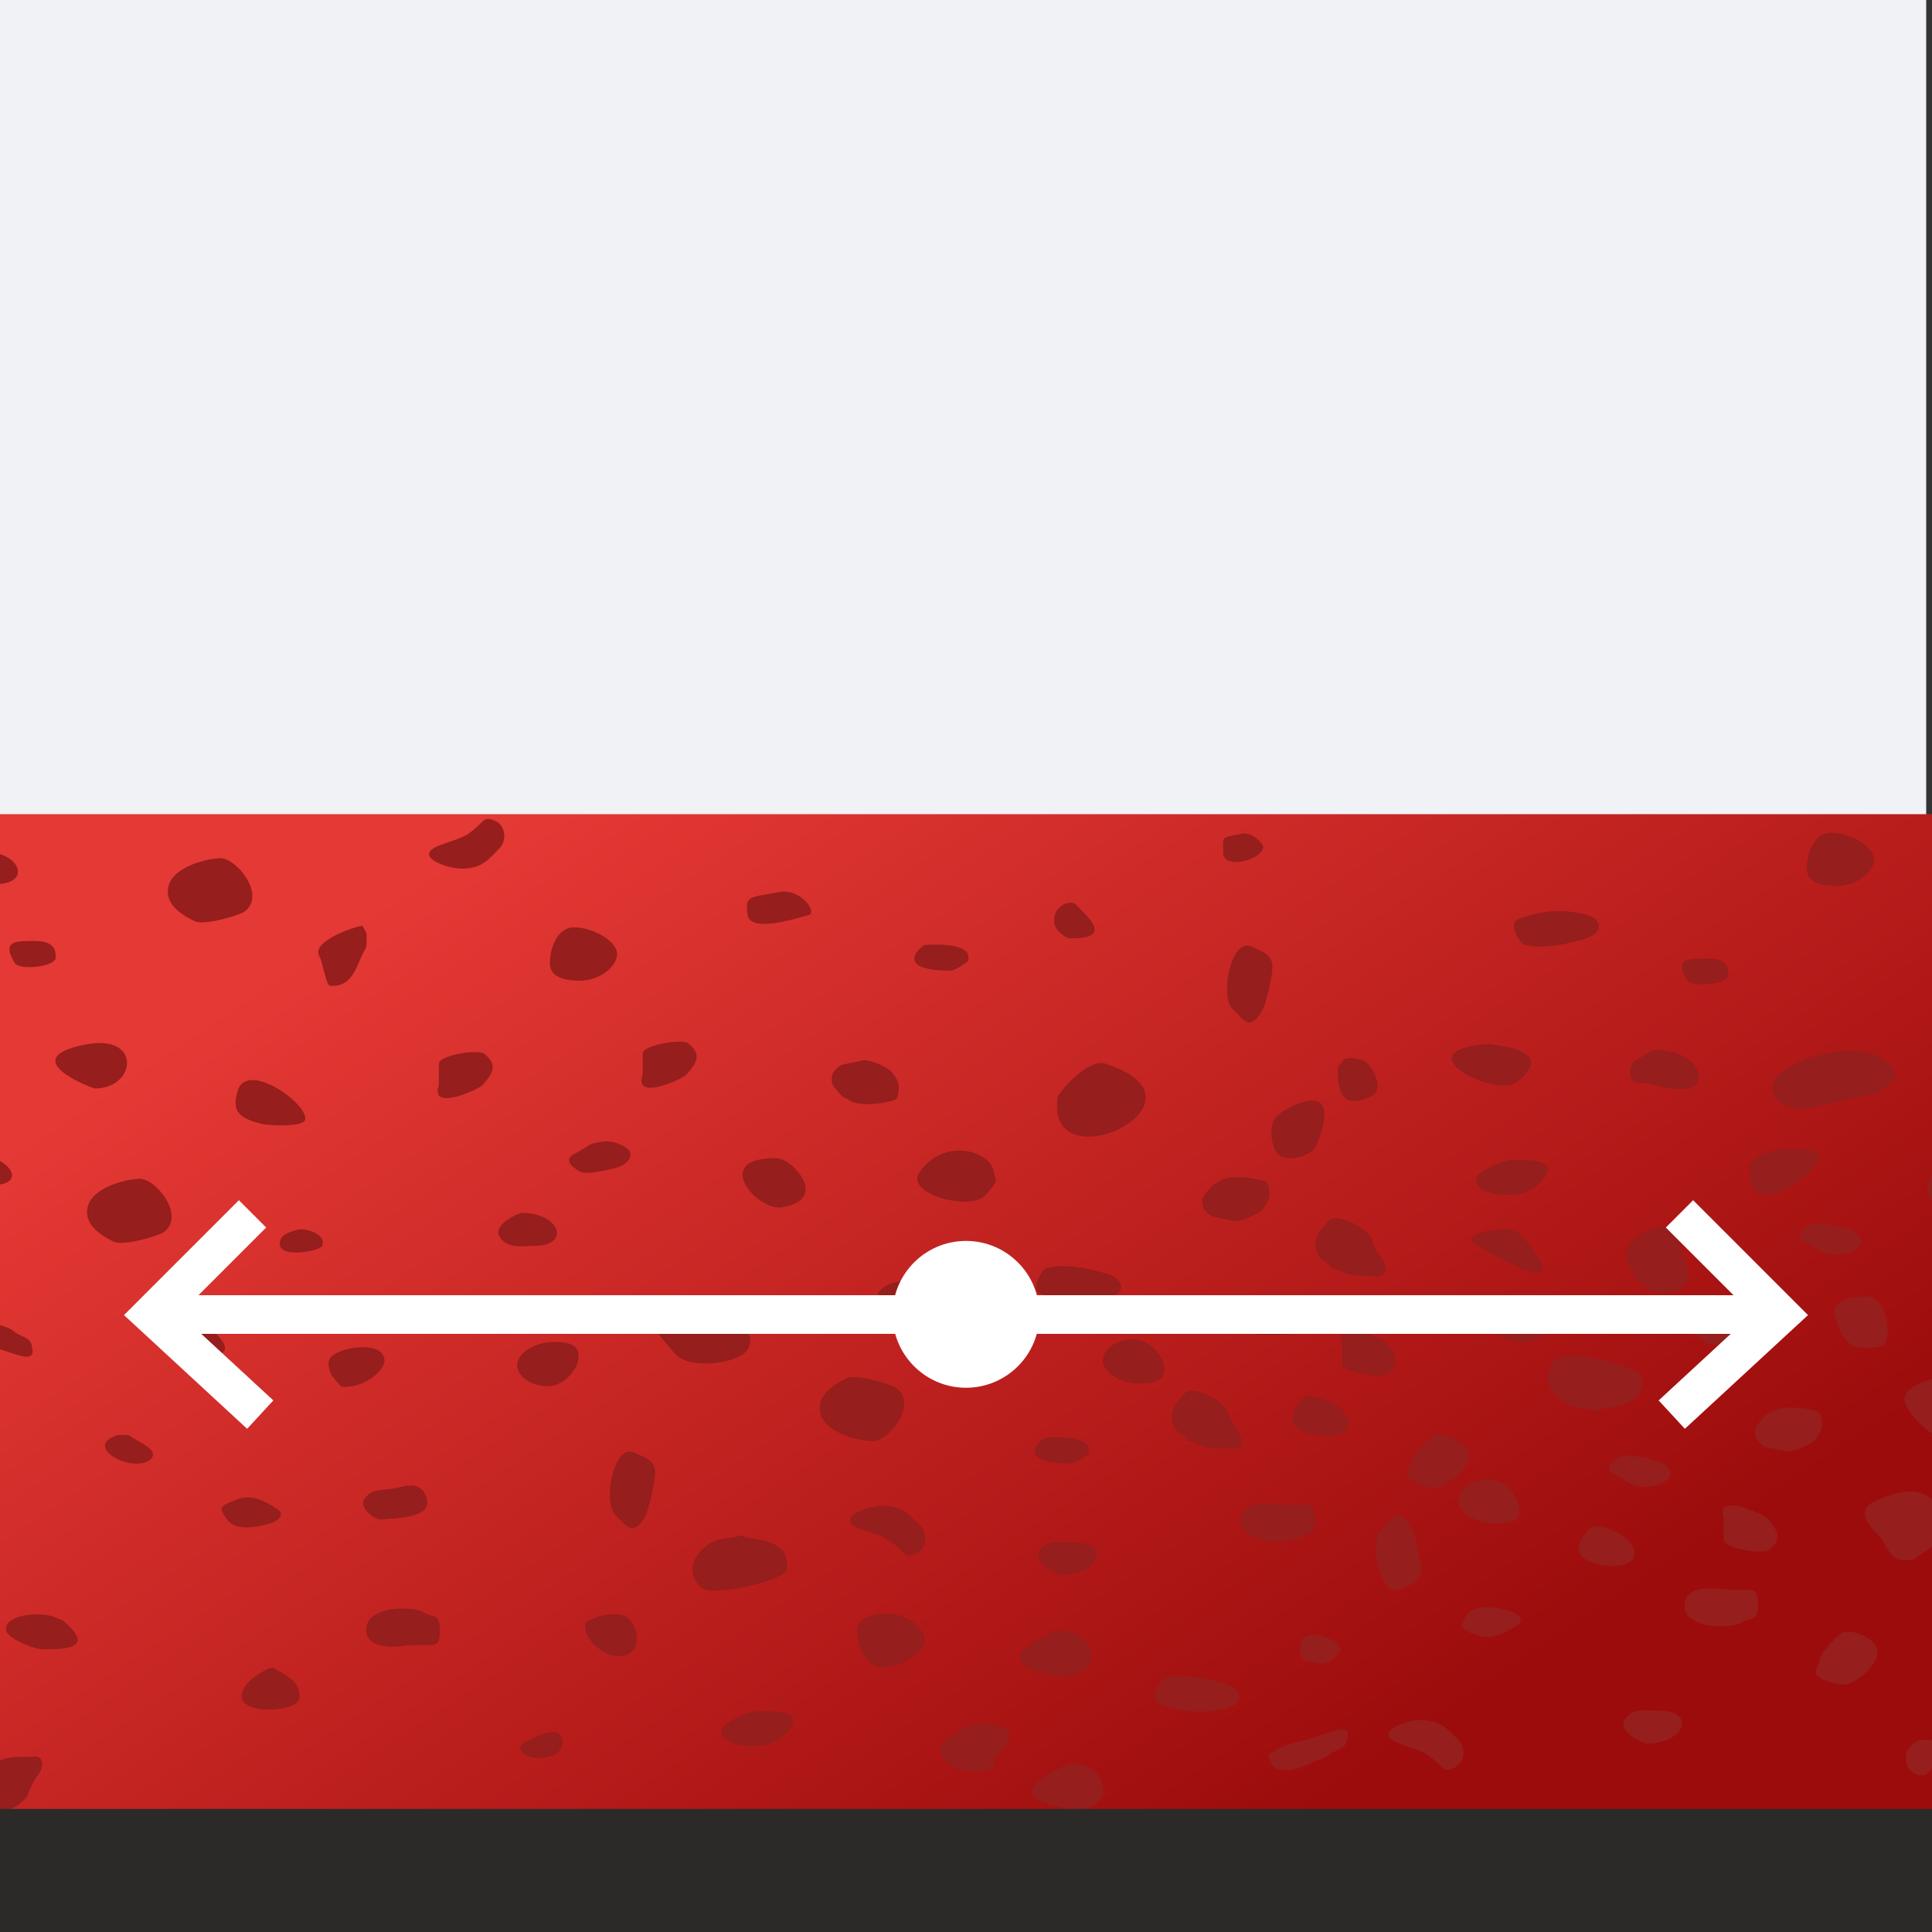 <?xml version="1.0" encoding="UTF-8"?> <!-- Creator: CorelDRAW --> <svg xmlns="http://www.w3.org/2000/svg" xmlns:xlink="http://www.w3.org/1999/xlink" xmlns:xodm="http://www.corel.com/coreldraw/odm/2003" xml:space="preserve" width="100px" height="100px" shape-rendering="geometricPrecision" text-rendering="geometricPrecision" image-rendering="optimizeQuality" fill-rule="evenodd" clip-rule="evenodd" viewBox="0 0 100 100"><rect x="0" y="0" width="100" height="100" fill="#333333" stroke="none"/> <defs> <linearGradient id="id0" gradientUnits="userSpaceOnUse" x1="24.05" y1="43.49" x2="60.78" y2="98.65"> <stop offset="0" stop-opacity="1" stop-color="#E53935"></stop> <stop offset="1" stop-opacity="1" stop-color="#9C0C0C"></stop> </linearGradient> </defs> <g id="Слой_x0020_1">  <g id="_2561481559088"> <rect fill="#F0F2F5" x="-0.3" width="100" height="100"></rect> <g> <path fill="url(#id0)" d="M-0.3 100l5.58 0 95.02 0c0,-19.29 0,-38.57 0,-57.86l-100.6 0c0,24.67 0,30.55 0,57.86z"></path> <g> <path fill="#961E1C" d="M28.62 69.46c-0.87,0 -1.85,0.56 -1.85,1.18 0,0.61 0.71,1.11 1.58,1.11 0.86,0 1.6,-0.92 1.6,-1.54 0,-0.61 -0.46,-0.75 -1.33,-0.75z"></path> <path fill="#961E1C" d="M29.73 48c-0.95,0 -1.27,1.18 -1.27,1.85 0,0.67 0.62,0.91 1.58,0.91 0.95,0 1.9,-0.7 1.9,-1.38 0,-0.67 -1.25,-1.38 -2.21,-1.38z"></path> <path fill="#961E1C" d="M94.79 43.1c-0.96,0 -1.27,1.18 -1.27,1.85 0,0.68 0.62,0.91 1.57,0.91 0.95,0 1.91,-0.7 1.91,-1.38 0,-0.67 -1.26,-1.38 -2.21,-1.38z"></path> <path fill="#961E1C" d="M1.14 48.72c0.96,-0.05 1.81,-0.07 1.74,0.87 -0.04,0.45 -1.88,0.66 -2.12,0.25 -0.45,-0.76 -0.36,-1.07 0.38,-1.12z"></path> <path fill="#961E1C" d="M87.71 49.63c0.96,-0.06 1.81,-0.08 1.74,0.86 -0.04,0.45 -1.88,0.66 -2.12,0.25 -0.45,-0.76 -0.36,-1.07 0.38,-1.11z"></path> <path fill="#961E1C" d="M55.64 46.78c0.71,0.71 2.04,1.85 -0.32,1.78 -0.16,-0.01 -0.75,-0.43 -0.75,-0.8 0,-0.39 0.02,-0.65 0.46,-0.93 0.17,-0.1 0.52,-0.15 0.61,-0.05z"></path> <path fill="#961E1C" d="M65.39 43.86c-0.14,0.7 -2.12,1.17 -2.08,0.24 0.02,-0.84 -0.18,-0.72 0.99,-0.95 0.51,-0.1 1.12,0.55 1.09,0.71z"></path> <path fill="#961E1C" d="M34.63 97.33c-0.14,0.7 -2.11,1.17 -2.08,0.24 0.03,-0.84 -0.17,-0.71 0.99,-0.95 0.51,-0.1 1.12,0.55 1.09,0.71z"></path> <path fill="#961E1C" d="M14.12 78.8c-0.72,0.24 -1.94,0.5 -2.38,-0.17 -0.38,-0.57 -0.48,-0.64 0.53,-1.02 0.79,-0.3 1.46,0.1 2.05,0.48 0.54,0.34 -0.04,0.65 -0.2,0.71z"></path> <path fill="#961E1C" d="M31.82 78.37c0.66,0.66 0.9,1.14 1.52,0.22 0.23,-0.34 0.69,-2.27 0.54,-2.63 -0.2,-0.49 -0.47,-0.49 -1.02,-0.76 -1.13,-0.56 -1.63,2.57 -1.04,3.17z"></path> <path fill="#961E1C" d="M63.77 52.19c0.66,0.66 0.89,1.14 1.51,0.22 0.24,-0.34 0.7,-2.27 0.55,-2.63 -0.21,-0.49 -0.48,-0.49 -1.02,-0.77 -1.13,-0.55 -1.64,2.58 -1.04,3.18z"></path> <path fill="#961E1C" d="M0.81 68.98c0.43,0.28 0.76,0.25 0.84,0.69 0.03,0.2 0.18,0.66 -0.47,0.53 -0.47,-0.1 -0.91,-0.29 -1.48,-0.46l0 -1.3c0.06,0.03 0.12,0.06 0.19,0.09 0.38,0.18 0.6,0.16 0.86,0.41l0.06 0.04z"></path> <path fill="#961E1C" d="M25.01 42.49c-0.86,0.83 -0.86,0.77 -2.19,1.24 -1.58,0.57 0.31,1.25 1.14,1.23 1.02,-0.02 1.34,-0.5 1.89,-1.05 0.38,-0.37 0.35,-1.17 -0.22,-1.42 -0.14,-0.06 -0.41,-0.2 -0.62,0z"></path> <path fill="#961E1C" d="M50.09 49.77c0.33,-0.92 -1.43,-0.91 -2.22,-0.86 -0.12,0.01 -1.78,1.33 1.37,1.33 0.18,0 0.85,-0.46 0.85,-0.47z"></path> <path fill="#961E1C" d="M12.65 47.19c-0.24,0.17 -2.07,0.74 -2.58,0.49 -0.94,-0.45 -1.6,-1.06 -1.32,-1.91 0.26,-0.79 1.59,-1.28 2.62,-1.35 0.84,-0.05 2.45,1.91 1.28,2.77z"></path> <path fill="#961E1C" d="M8.47 63.78c-0.23,0.17 -2.07,0.74 -2.58,0.49 -0.94,-0.45 -1.6,-1.06 -1.32,-1.91 0.27,-0.79 1.59,-1.28 2.63,-1.35 0.83,-0.05 2.44,1.91 1.27,2.77z"></path> <path fill="#961E1C" d="M3.26 83.88c1.37,1.16 0.81,1.55 -1.14,1.48 -0.33,-0.01 -1.83,-0.56 -1.82,-1.04 0.02,-0.81 1.99,-0.94 2.69,-0.55 0.01,0 0.26,0.1 0.27,0.11z"></path> <path fill="#961E1C" d="M10.9 68.78c1.36,1.15 0.8,1.54 -1.14,1.48 -0.34,-0.01 -1.84,-0.57 -1.83,-1.05 0.02,-0.8 2,-0.94 2.7,-0.55 0.01,0.01 0.26,0.11 0.27,0.12z"></path> <path fill="#961E1C" d="M82.08 48.58c-0.92,0.28 -2.27,0.59 -3.21,0.3 -0.19,-0.06 -0.86,-1.1 -0.28,-1.31 1.24,-0.45 2.23,-0.55 3.53,-0.22 0.79,0.21 0.94,0.88 -0.04,1.23z"></path> <path fill="#961E1C" d="M-0.28 91.25c0.89,-0.45 1.2,-0.26 2.1,-0.33 0.46,-0.04 0.45,0.61 0.13,0.98 -0.17,0.19 -0.44,0.76 -0.51,1 -0.05,0.16 -0.48,0.53 -0.65,0.62 -0.24,0.13 -0.7,0.37 -1.09,0.39l0 -2.65c0.01,0 0.02,0 0.02,-0.01z"></path> <path fill="#961E1C" d="M10.47 94.71c0.53,0.7 0.24,0.91 0.26,1.59 0.01,0.35 -0.86,0.28 -1.32,0.01 -0.24,-0.14 -0.98,-0.4 -1.29,-0.47 -0.21,-0.05 -0.66,-0.4 -0.77,-0.54 -0.23,-0.29 -0.74,-0.97 -0.17,-1.19 0.76,-0.3 1.22,-0.49 2.12,-0.29 0.57,0.13 0.63,0.43 1.02,0.62 0.12,0.06 0.09,0.19 0.15,0.27z"></path> <path fill="#961E1C" d="M23.69 95.54c0.31,0.7 -1.16,1.72 -2.19,1.57 -0.08,-0.01 -0.41,-0.49 -0.5,-0.57 0,0 -0.37,-0.66 0,-1 0.49,-0.45 2.35,-0.78 2.69,0z"></path> <path fill="#961E1C" d="M32.22 85.71c-0.96,0.17 -2.18,-1.01 -1.89,-1.76 0.02,-0.07 0.68,-0.27 0.8,-0.32 0,-0.01 0.92,-0.22 1.33,0.08 0.56,0.41 0.84,1.82 -0.24,2z"></path> <path fill="#961E1C" d="M19.86 70.2c0.31,0.7 -1.16,1.72 -2.18,1.57 -0.09,-0.02 -0.42,-0.49 -0.51,-0.57 0,0 -0.37,-0.67 0,-1 0.49,-0.45 2.35,-0.78 2.69,0z"></path> <path fill="#961E1C" d="M20.8 85.2c-0.87,0.11 -1.84,-0.05 -1.84,-0.81 0,-0.59 0.33,-0.82 1.03,-1.04 0.44,-0.13 1.57,-0.14 1.94,0.11 0.4,0.28 0.84,0.02 0.84,0.84 0,1.27 -0.31,0.68 -1.97,0.9z"></path> <path fill="#961E1C" d="M33.27 54.5c0.09,-0.43 2.05,-0.74 2.35,-0.5 0.71,0.57 0.46,1 -0.09,1.62 -0.2,0.23 -2.7,1.37 -2.28,0.07 0.04,-0.12 0,-1.13 0.02,-1.19z"></path> <path fill="#961E1C" d="M22.72 55.03c0.08,-0.43 2.05,-0.73 2.34,-0.49 0.72,0.57 0.47,1 -0.08,1.62 -0.2,0.23 -2.71,1.37 -2.28,0.06 0.04,-0.11 0,-1.12 0.02,-1.19z"></path> <path fill="#961E1C" d="M15.8 57.95c-0.07,0.4 -1.89,0.31 -2.23,0.23 -1.33,-0.33 -1.55,-0.73 -1.27,-1.71 0.46,-1.61 3.64,0.64 3.5,1.48z"></path> <path fill="#961E1C" d="M39.53 98.12c-0.28,0.16 -0.78,0.37 -1.16,0.26 -0.29,-0.08 -1.19,-1.06 -1.24,-1.38 -0.06,-0.46 -0.53,-0.66 0.06,-1.01 0.26,-0.15 1.14,-0.45 1.54,-0.24 0.98,0.51 2.06,1.68 0.8,2.37z"></path> <path fill="#961E1C" d="M30.57 59.22c0.65,-0.18 1.16,-0.25 1.82,0.18 0.56,0.36 0.06,0.92 -0.54,1.05 -0.32,0.07 -0.3,0.11 -0.7,0.16 -0.51,0.07 -0.25,0.09 -0.84,0.09 -0.27,0 -0.4,-0.12 -0.59,-0.26 -0.31,-0.22 -0.4,-0.55 0.04,-0.73 0.07,-0.02 0.79,-0.47 0.81,-0.49z"></path> <path fill="#961E1C" d="M44.66 54.89c0.31,-0.1 1.33,0.36 1.52,0.62 0.43,0.58 0.39,0.72 0.26,1.31 -0.06,0.24 -1.88,0.5 -2.39,0.18 -0.44,-0.28 -0.33,-0.09 -0.66,-0.47 -0.31,-0.37 -0.41,-0.47 -0.3,-0.94 0.01,-0.08 0.31,-0.41 0.45,-0.46 0.12,-0.05 1.1,-0.23 1.12,-0.24z"></path> <path fill="#961E1C" d="M38.68 79.59c1.4,0.18 2.15,0.49 2.05,1.63 -0.05,0.58 -3.82,1.45 -4.4,0.98 -0.73,-0.6 -0.58,-1.51 0.12,-2.1 0.76,-0.64 1.39,-0.39 1.82,-0.61 0.14,-0.07 0.31,0.09 0.41,0.1z"></path> <path fill="#961E1C" d="M26.98 62.78c2.02,0 2.55,1.67 0.75,1.7 -0.69,0.01 -1.49,0.18 -1.88,-0.48 -0.37,-0.61 1.01,-1.22 1.13,-1.22z"></path> <path fill="#961E1C" d="M-0.3 44.13c1.49,0.29 1.73,1.61 0.13,1.63 -0.04,0 -0.09,0.01 -0.13,0.01l0 -1.64z"></path> <path fill="#961E1C" d="M15.45 93.91c2.02,0 2.54,1.67 0.74,1.7 -0.69,0 -1.49,0.18 -1.88,-0.48 -0.36,-0.61 1.02,-1.22 1.14,-1.22z"></path> <path fill="#961E1C" d="M4.92 56.34c-0.13,0 -4.23,-1.56 -0.47,-2.28 2.92,-0.56 2.59,2.28 0.47,2.28z"></path> <path fill="#961E1C" d="M97.58 54.89c1.32,1.05 -0.38,1.79 -1.65,1.97 -1.9,0.28 -3.31,1.15 -4.13,-0.27 -0.75,-1.3 4.01,-3.1 5.78,-1.7z"></path> <path fill="#961E1C" d="M68.53 57.97c-0.09,0.57 -0.32,1.32 -0.58,1.57 -0.36,0.34 -1.72,0.8 -2.02,-0.17 -0.2,-0.66 -0.17,-1.18 0.12,-1.55 0.28,-0.37 2.77,-1.8 2.48,0.15z"></path> <path fill="#961E1C" d="M86.31 54.41c1.86,0.2 2.71,2.72 -0.67,1.74 -0.71,-0.21 -1.26,0.12 -1.26,-0.69 0,-0.51 0.29,-0.56 0.9,-0.95 0.29,-0.19 0.45,-0.16 0.81,-0.16l0.22 0.06z"></path> <path fill="#961E1C" d="M70.67 54.95c0.36,0.22 1.02,1.45 0.33,1.78 -1.32,0.64 -1.65,0.01 -1.73,-0.84 -0.1,-1.09 0.14,-0.62 0.23,-0.99 0.04,-0.19 0.81,-0.17 1.17,0.05z"></path> <path fill="#961E1C" d="M14.2 86.35c0.74,0.46 1.36,0.69 1.29,1.57 -0.06,0.81 -4.27,0.94 -2.59,-0.89 0.24,-0.27 1.08,-0.81 1.3,-0.68z"></path> <path fill="#961E1C" d="M6.69 74.3c0.34,0.28 1.73,0.78 1.04,1.28 -0.91,0.67 -3.5,-0.71 -1.64,-1.3 0.03,-0.01 0.55,-0.02 0.6,0.02z"></path> <path fill="#961E1C" d="M-0.3 59.96c0.97,0.35 1.46,1.31 0,1.38l0 -1.38z"></path> <path fill="#961E1C" d="M18.92 49.1c-0.44,0.69 -0.59,2.04 -1.83,1.92 -0.23,-0.02 -0.36,-1.18 -0.56,-1.52 -0.46,-0.79 1.93,-1.58 2.23,-1.58 0.27,0.51 0.21,0.23 0.21,0.88 0,0.2 -0.04,0.29 -0.05,0.3z"></path> <path fill="#961E1C" d="M99.1 80.69c-1.44,0.35 -1.24,-0.66 -2.01,-1.37 -0.44,-0.42 -0.93,-1.18 -0.16,-1.56 2.06,-1.03 3.05,-0.49 3.37,0.35l0 1.38c-0.13,0.4 -0.37,0.71 -0.67,0.83 -0.08,0.02 -0.51,0.36 -0.53,0.37z"></path> <path fill="#961E1C" d="M100.3 74.4c-0.75,-0.46 -1.35,-1.05 -1.66,-1.71 -0.32,-0.67 0.58,-1.15 1.66,-1.39l0 3.1z"></path> <path fill="#961E1C" d="M76.3 64.34c-0.37,-0.28 0.26,-0.6 0.85,-0.64 1.03,-0.07 1.1,-0.38 1.94,0.65 2.6,3.17 -2.21,0.44 -2.79,-0.01z"></path> <path fill="#961E1C" d="M35.82 68c0.99,0.22 3.61,0.46 2.9,1.81 -0.42,0.81 -3.13,1.12 -3.82,0.22 -1,-1.28 -1.48,-1.18 0.52,-2.03 0.11,-0.04 0.3,-0.02 0.4,0z"></path> <path fill="#961E1C" d="M51.44 60.75c0,-1.15 -2.6,-1.96 -3.86,-0.05 -0.73,1.1 2.67,2.02 3.43,1.16 0.61,-0.68 0.6,-0.79 0.43,-1.11z"></path> <path fill="#961E1C" d="M49.06 67.92c-0.52,0.17 -3.52,0.47 -3.63,0.08 -0.38,-1.3 0.47,-1.76 2.21,-1.76 1.35,0 3.25,1.08 1.42,1.68z"></path> <path fill="#961E1C" d="M40.62 60.08c0.68,0.31 2.12,2.03 -0.15,2.41 -0.99,0.17 -2.71,-1.5 -1.75,-2.24 0.37,-0.28 1.54,-0.43 1.9,-0.17z"></path> <path fill="#961E1C" d="M78.5 56.01c-1.07,0.83 -5.93,-1.6 -1.55,-1.97 0.03,0 3.88,0.21 1.55,1.97z"></path> <path fill="#961E1C" d="M41.86 47.36c-0.72,0.2 -3.05,0.94 -3.17,-0.02 -0.12,-1 0.05,-0.86 1.58,-1.16 1.2,-0.23 2.05,1.05 1.59,1.18z"></path> <path fill="#961E1C" d="M54.74 56.83c0.04,-0.3 1.59,-2.06 2.46,-1.78 6.1,1.97 -3.08,6.33 -2.46,1.78z"></path> <path fill="#961E1C" d="M21.88 77.14c0.95,1.45 -1.22,1.41 -2.13,1.51 -0.32,0.04 -1.24,-0.61 -0.87,-1.09 0.45,-0.57 0.73,-0.35 1.62,-0.54 0.48,-0.1 0.96,-0.3 1.38,0.12z"></path> <path fill="#961E1C" d="M28.55 90.89c-1.19,0.38 -2.24,-0.39 -1.18,-0.81 0.36,-0.14 1.35,-0.76 1.68,-0.21 0.22,0.38 -0.08,0.89 -0.5,1.02z"></path> <path fill="#961E1C" d="M88.8 69.58c-0.3,0.03 -0.61,-0.09 -0.76,-0.25 -0.2,-0.22 -0.68,-0.32 -0.47,-0.83 0.22,-0.54 1.26,-0.8 1.94,-0.8 0.31,0 0.86,0.21 0.89,0.53 0.06,0.74 -0.35,1.22 -1.6,1.35z"></path> <path fill="#961E1C" d="M15.43 63.64c0.51,-0.08 1.49,0.3 1.24,0.85 -0.13,0.3 -2.64,0.74 -2.12,-0.39 0.11,-0.26 0.67,-0.4 0.88,-0.46z"></path> <path fill="#961E1C" d="M87.11 64.32c-0.39,0.72 1.11,2 -0.46,2.5 -1.48,0.46 -2.28,-0.92 -2.47,-1.76 -0.18,-0.79 1,-1.37 1.86,-1.57 0.38,-0.09 1.31,0.37 1.07,0.83z"></path> <path fill="#961E1C" d="M78.62 69.47c-0.23,-0.01 -0.49,-0.1 -0.7,-0.19 -0.97,-0.43 -1.66,-1.56 -1.27,-1.89 0.39,-0.32 1.68,-0.33 2.18,-0.07 0.68,0.35 0.73,0.3 1.15,0.82 0.27,0.34 0.15,0.91 -0.36,1.13 -0.46,0.19 -0.5,0.27 -1,0.2z"></path> <path fill="#961E1C" d="M95.29 68.97c-0.08,-0.15 -0.49,-1.16 -0.3,-1.36 0.37,-0.4 1.12,-0.54 1.76,-0.51 0.93,0.05 1.27,2.42 0.64,2.57 -1.54,0.37 -1.85,-0.26 -2.1,-0.7z"></path> <path fill="#961E1C" d="M54.37 86.67c-3.75,-0.73 0.34,-2.29 0.48,-2.29 2.11,0 2.45,2.85 -0.48,2.29z"></path> <path fill="#961E1C" d="M55.32 98.97c-0.28,-0.98 -0.06,-1.38 1.27,-1.71 0.34,-0.08 2.16,-0.17 2.23,0.23 0.14,0.84 -3.04,3.09 -3.5,1.48z"></path> <path fill="#961E1C" d="M46.44 97.76c-0.37,-0.72 0.09,-1.14 0.58,-1.73 0.86,-1.03 2.8,-0.83 2.78,0.19 -0.03,1.34 -0.88,1.44 -1.18,2.07 -0.24,0.49 -2.11,-0.4 -2.18,-0.53z"></path> <path fill="#961E1C" d="M63.52 88.4c-1.31,0.33 -2.29,0.23 -3.53,-0.22 -0.58,-0.21 0.08,-1.25 0.27,-1.31 0.94,-0.29 2.29,0.02 3.21,0.3 0.98,0.35 0.83,1.02 0.05,1.23z"></path> <path fill="#961E1C" d="M39.16 88.57c1.95,-0.06 2.51,0.33 1.15,1.48 -0.01,0.01 -0.27,0.11 -0.28,0.12 -0.7,0.39 -2.67,0.25 -2.69,-0.55 -0.01,-0.48 1.49,-1.04 1.82,-1.05z"></path> <path fill="#961E1C" d="M68.9 65.59c-0.22,-0.31 -0.62,-0.38 -0.74,-0.81 -0.19,-0.69 0.1,-1.02 0.57,-1.55 0.35,-0.41 1.22,0.03 1.58,0.23 0.18,0.09 0.61,0.46 0.65,0.62 0.07,0.24 0.35,0.81 0.52,1 0.32,0.36 0.33,1.02 -0.14,0.98 -0.9,-0.08 -1.21,0.12 -2.09,-0.33 -0.11,-0.06 -0.28,-0.04 -0.35,-0.14z"></path> <path fill="#961E1C" d="M87.19 83.05c0,-0.76 0.96,-0.92 1.83,-0.81 1.66,0.22 1.97,-0.37 1.97,0.9 0,0.82 -0.44,0.56 -0.84,0.84 -0.37,0.25 -1.5,0.24 -1.93,0.11 -0.71,-0.22 -1.03,-0.45 -1.03,-1.04z"></path> <path fill="#961E1C" d="M84.57 80.58c-0.34,0.79 -2.19,0.46 -2.69,0 -0.37,-0.33 0,-0.99 0.01,-0.99 0.08,-0.09 0.41,-0.56 0.49,-0.57 1.03,-0.15 2.5,0.86 2.19,1.56z"></path> <path fill="#961E1C" d="M91.57 80.23c-0.3,0.24 -2.26,-0.07 -2.35,-0.5 -0.01,-0.07 0.02,-1.08 -0.02,-1.19 -0.42,-1.31 2.08,-0.17 2.29,0.06 0.54,0.62 0.79,1.05 0.08,1.63z"></path> <path fill="#961E1C" d="M86.22 76.64c-0.66,0.43 -1.16,0.36 -1.81,0.19 -0.03,-0.03 -0.75,-0.48 -0.82,-0.51 -0.44,-0.17 -0.35,-0.5 -0.03,-0.72 0.18,-0.14 0.31,-0.26 0.58,-0.26 0.59,0 0.33,0.02 0.85,0.09 0.39,0.05 0.37,0.09 0.69,0.16 0.6,0.13 1.1,0.69 0.54,1.05z"></path> <path fill="#961E1C" d="M93.97 74.49c-0.19,0.25 -1.21,0.72 -1.52,0.62 -0.02,-0.01 -1,-0.19 -1.13,-0.24 -0.14,-0.05 -0.43,-0.38 -0.44,-0.46 -0.11,-0.47 -0.01,-0.57 0.3,-0.94 0.33,-0.38 0.22,-0.2 0.66,-0.47 0.51,-0.32 2.33,-0.06 2.38,0.18 0.14,0.59 0.18,0.73 -0.25,1.31z"></path> <path fill="#961E1C" d="M77.05 76.57c0.87,0 1.6,0.93 1.6,1.55 0,0.61 -0.45,0.74 -1.32,0.74 -0.87,0 -1.85,-0.56 -1.85,-1.17 0,-0.62 0.7,-1.12 1.57,-1.12z"></path> <path fill="#961E1C" d="M67.61 67.89c0.1,1.29 -1.08,1.27 -2.4,1.19 -1.02,-0.06 -1.14,-0.49 -0.53,-1.53 0.33,-0.57 2.88,-0.29 2.93,0.34z"></path> <path fill="#961E1C" d="M75.91 83.6c0.44,-0.66 1.67,-0.41 2.38,-0.16 0.16,0.05 0.74,0.36 0.21,0.7 -0.6,0.38 -1.26,0.78 -2.06,0.49 -1.01,-0.38 -0.91,-0.46 -0.53,-1.03z"></path> <path fill="#961E1C" d="M45.95 83.53c0.95,0 1.91,0.71 1.91,1.38 0,0.67 -1.26,1.38 -2.21,1.38 -0.96,0 -1.27,-1.17 -1.27,-1.85 0,-0.67 0.62,-0.91 1.57,-0.91z"></path> <path fill="#961E1C" d="M69.39 85.38c0.03,0.16 -0.59,0.81 -1.1,0.71 -1.16,-0.24 -0.96,-0.11 -0.99,-0.95 -0.03,-0.93 1.95,-0.46 2.09,0.24z"></path> <path fill="#961E1C" d="M50.88 69.86c2.36,-0.08 1.02,1.07 0.32,1.78 -0.1,0.1 -0.45,0.05 -0.62,-0.06 -0.43,-0.27 -0.45,-0.53 -0.45,-0.92 0,-0.37 0.59,-0.79 0.75,-0.8z"></path> <path fill="#961E1C" d="M67.3 90.12c0.82,-0.18 1.36,-0.46 1.96,-0.58 0.65,-0.14 0.5,0.33 0.46,0.53 -0.07,0.43 -0.4,0.4 -0.83,0.69l-0.06 0.03c-0.26,0.25 -0.48,0.24 -0.87,0.42 -2.41,1.15 -2.3,-0.43 -2.29,-0.43 0.55,-0.3 0.93,-0.5 1.63,-0.66z"></path> <path fill="#961E1C" d="M43.81 71.34c0.52,-0.25 2.35,0.33 2.58,0.5 1.17,0.86 -0.43,2.82 -1.27,2.76 -1.04,-0.06 -2.36,-0.56 -2.62,-1.34 -0.29,-0.85 0.37,-1.46 1.31,-1.92z"></path> <path fill="#961E1C" d="M51.14 89.22c2.27,0.31 0.44,1.41 0.35,1.96 -0.04,0.23 0,0.51 -0.98,0.51 -0.77,0 -1.51,-0.29 -1.78,-0.87 -0.14,-0.3 -0.01,-0.64 0.32,-0.81 0.71,-0.38 0.99,-0.94 2.09,-0.79z"></path> <path fill="#961E1C" d="M47.42 80.41c-0.14,0.06 -0.41,0.2 -0.62,0 -0.86,-0.83 -0.86,-0.77 -2.19,-1.25 -1.58,-0.56 0.31,-1.24 1.13,-1.22 1.03,0.02 1.35,0.49 1.9,1.04 0.37,0.38 0.35,1.18 -0.22,1.43z"></path> <path fill="#961E1C" d="M55.48 75.75c-3.16,0 -1.49,-1.33 -1.37,-1.34 0.78,-0.05 2.54,-0.06 2.22,0.86 0,0.02 -0.67,0.48 -0.85,0.48z"></path> <path fill="#961E1C" d="M54.93 81.53c-0.12,0 -1.49,-0.61 -1.13,-1.22 0.39,-0.66 1.19,-0.48 1.88,-0.47 1.8,0.02 1.27,1.69 -0.75,1.69z"></path> <path fill="#961E1C" d="M72.51 82.25c-1.13,0.54 -1.64,-2.51 -1.04,-3.09 0.66,-0.64 0.9,-1.11 1.52,-0.22 0.23,0.33 0.69,2.21 0.54,2.56 -0.2,0.48 -0.47,0.48 -1.02,0.75z"></path> <path fill="#961E1C" d="M73.11 76.68c-0.59,-0.35 -0.12,-0.56 -0.06,-1.01 0.04,-0.32 0.94,-1.3 1.24,-1.38 0.38,-0.11 0.87,0.1 1.15,0.25 1.27,0.7 0.19,1.87 -0.79,2.38 -0.4,0.21 -1.29,-0.09 -1.54,-0.24z"></path> <path fill="#961E1C" d="M82.52 73.02c-0.43,-0.23 -1.05,0.02 -1.81,-0.62 -0.7,-0.58 -0.85,-1.5 -0.12,-2.09 0.58,-0.48 4.35,0.4 4.4,0.98 0.1,1.13 -0.65,1.45 -2.06,1.63 -0.09,0.01 -0.27,0.17 -0.41,0.1z"></path> <path fill="#961E1C" d="M71.73 69.49c0.55,0.62 0.8,1.05 0.09,1.62 -0.3,0.24 -2.26,-0.06 -2.35,-0.49 -0.02,-0.07 0.02,-1.08 -0.02,-1.19 -0.42,-1.31 2.08,-0.17 2.28,0.06z"></path> <path fill="#961E1C" d="M66.08 77.85c1.66,0.21 1.97,-0.38 1.97,0.89 0,0.82 -0.44,0.56 -0.84,0.84 -0.37,0.25 -1.5,0.24 -1.94,0.11 -0.7,-0.22 -1.03,-0.45 -1.03,-1.04 0,-0.76 0.97,-0.92 1.84,-0.8z"></path> <path fill="#961E1C" d="M69.76 73.85c-0.34,0.78 -2.2,0.45 -2.69,0 -0.37,-0.34 0,-1 0,-1 0.09,-0.08 0.42,-0.55 0.5,-0.57 1.03,-0.15 2.5,0.87 2.19,1.57z"></path> <path fill="#961E1C" d="M64.03 74.01c0.32,0.36 0.33,1.02 -0.13,0.98 -0.9,-0.08 -1.21,0.12 -2.1,-0.34 -0.1,-0.05 -0.28,-0.04 -0.35,-0.13 -0.21,-0.31 -0.61,-0.38 -0.73,-0.82 -0.2,-0.68 0.1,-1.01 0.57,-1.54 0.35,-0.41 1.22,0.03 1.58,0.23 0.17,0.09 0.6,0.46 0.65,0.62 0.07,0.24 0.34,0.81 0.51,1z"></path> <path fill="#961E1C" d="M54.14 65.65c0.94,-0.29 2.29,0.02 3.21,0.3 0.98,0.35 0.83,1.02 0.04,1.23 -1.3,0.33 -2.29,0.23 -3.53,-0.22 -0.58,-0.21 0.09,-1.25 0.28,-1.31z"></path> <path fill="#961E1C" d="M100.3 62.23c-0.23,-0.11 -0.39,-0.21 -0.41,-0.25 -0.32,-0.63 -0.01,-1.03 0.41,-1.52l0 1.77z"></path> <path fill="#961E1C" d="M79.1 61.64c-0.7,0.39 -2.68,0.25 -2.7,-0.55 -0.01,-0.48 1.49,-1.04 1.83,-1.05 1.94,-0.06 2.5,0.33 1.14,1.48 -0.01,0.01 -0.26,0.12 -0.27,0.12z"></path> <path fill="#961E1C" d="M94.15 59.78c0.14,0.83 -3.04,3.09 -3.5,1.47 -0.28,-0.98 -0.06,-1.37 1.27,-1.7 0.34,-0.09 2.16,-0.18 2.23,0.23z"></path> <path fill="#961E1C" d="M55.46 91.29c2.11,0 2.45,2.84 -0.48,2.28 -3.75,-0.72 0.35,-2.28 0.48,-2.28z"></path> <path fill="#961E1C" d="M58.93 71.61c-0.87,0 -1.85,-0.56 -1.85,-1.17 0,-0.62 0.71,-1.12 1.58,-1.12 0.86,0 1.6,0.93 1.6,1.54 0,0.62 -0.46,0.75 -1.33,0.75z"></path> <path fill="#961E1C" d="M94.28 64.82c-0.02,-0.03 -0.74,-0.48 -0.81,-0.5 -0.44,-0.18 -0.35,-0.51 -0.04,-0.73 0.19,-0.13 0.32,-0.26 0.59,-0.26 0.59,0 0.33,0.02 0.84,0.09 0.4,0.05 0.38,0.09 0.7,0.16 0.6,0.13 1.1,0.69 0.54,1.05 -0.66,0.43 -1.17,0.37 -1.82,0.19z"></path> <path fill="#961E1C" d="M65.36 62.58c-0.19,0.25 -1.21,0.71 -1.52,0.61 -0.02,-0.01 -1,-0.19 -1.12,-0.24 -0.14,-0.05 -0.44,-0.38 -0.45,-0.46 -0.11,-0.47 -0.01,-0.57 0.3,-0.93 0.33,-0.39 0.22,-0.2 0.66,-0.48 0.51,-0.32 2.33,-0.05 2.39,0.18 0.13,0.59 0.17,0.73 -0.26,1.32z"></path> <path fill="#961E1C" d="M96.6 84.74c1.26,0.7 0.18,1.86 -0.8,2.38 -0.4,0.21 -1.28,-0.09 -1.54,-0.24 -0.59,-0.35 -0.12,-0.56 -0.06,-1.01 0.05,-0.33 0.95,-1.31 1.24,-1.39 0.38,-0.1 0.88,0.1 1.16,0.26z"></path> <path fill="#961E1C" d="M91.64 95.65c0.07,0.94 -0.79,0.92 -1.75,0.86 -0.73,-0.04 -0.82,-0.35 -0.38,-1.11 0.24,-0.41 2.09,-0.2 2.13,0.25z"></path> <path fill="#961E1C" d="M99.39 90.06c0.4,-0.01 0.7,0.01 0.91,0.06l0 1.12c-0.19,0.21 -0.41,0.42 -0.59,0.6 -0.1,0.1 -0.44,0.06 -0.62,-0.05 -0.43,-0.28 -0.45,-0.54 -0.45,-0.93 0,-0.37 0.59,-0.79 0.75,-0.8z"></path> <path fill="#961E1C" d="M73.6 89.03c1.02,0.02 1.34,0.49 1.9,1.05 0.37,0.37 0.35,1.17 -0.23,1.42 -0.14,0.06 -0.41,0.2 -0.62,0 -0.86,-0.83 -0.86,-0.77 -2.18,-1.24 -1.59,-0.57 0.3,-1.25 1.13,-1.23z"></path> <path fill="#961E1C" d="M80.4 94.55c2.27,0.31 0.44,1.41 0.35,1.96 -0.04,0.23 0,0.51 -0.98,0.51 -0.77,0 -1.51,-0.29 -1.78,-0.87 -0.14,-0.31 -0.01,-0.64 0.32,-0.81 0.71,-0.39 0.99,-0.94 2.09,-0.79z"></path> <path fill="#961E1C" d="M67.07 96.86c-3.16,0 -1.49,-1.33 -1.37,-1.34 0.78,-0.04 2.54,-0.06 2.22,0.86 0,0.02 -0.67,0.48 -0.85,0.48z"></path> <path fill="#961E1C" d="M85.21 90.25c-0.12,0 -1.49,-0.61 -1.13,-1.22 0.39,-0.67 1.19,-0.49 1.88,-0.48 1.8,0.03 1.27,1.7 -0.75,1.7z"></path> </g> </g> <g> <g> <line fill="none" stroke="white" stroke-width="2" stroke-miterlimit="22.926" x1="50" y1="68.04" x2="92.14" y2="68.04"></line> <polyline fill="none" stroke="white" stroke-width="2" stroke-miterlimit="22.926" points="86.53,73.22 92.14,68.04 86.93,62.83 "></polyline> </g> <g> <line fill="none" stroke="white" stroke-width="2" stroke-miterlimit="22.926" x1="50" y1="68.04" x2="7.86" y2="68.04"></line> <polyline fill="none" stroke="white" stroke-width="2" stroke-miterlimit="22.926" points="13.47,73.22 7.86,68.04 13.07,62.83 "></polyline> </g> </g> <rect fill="#2B2A29" x="-0.3" y="93.63" width="100.6" height="6.37"></rect> <circle fill="white" cx="50" cy="68.03" r="3.8"></circle> </g> </g> </svg> 